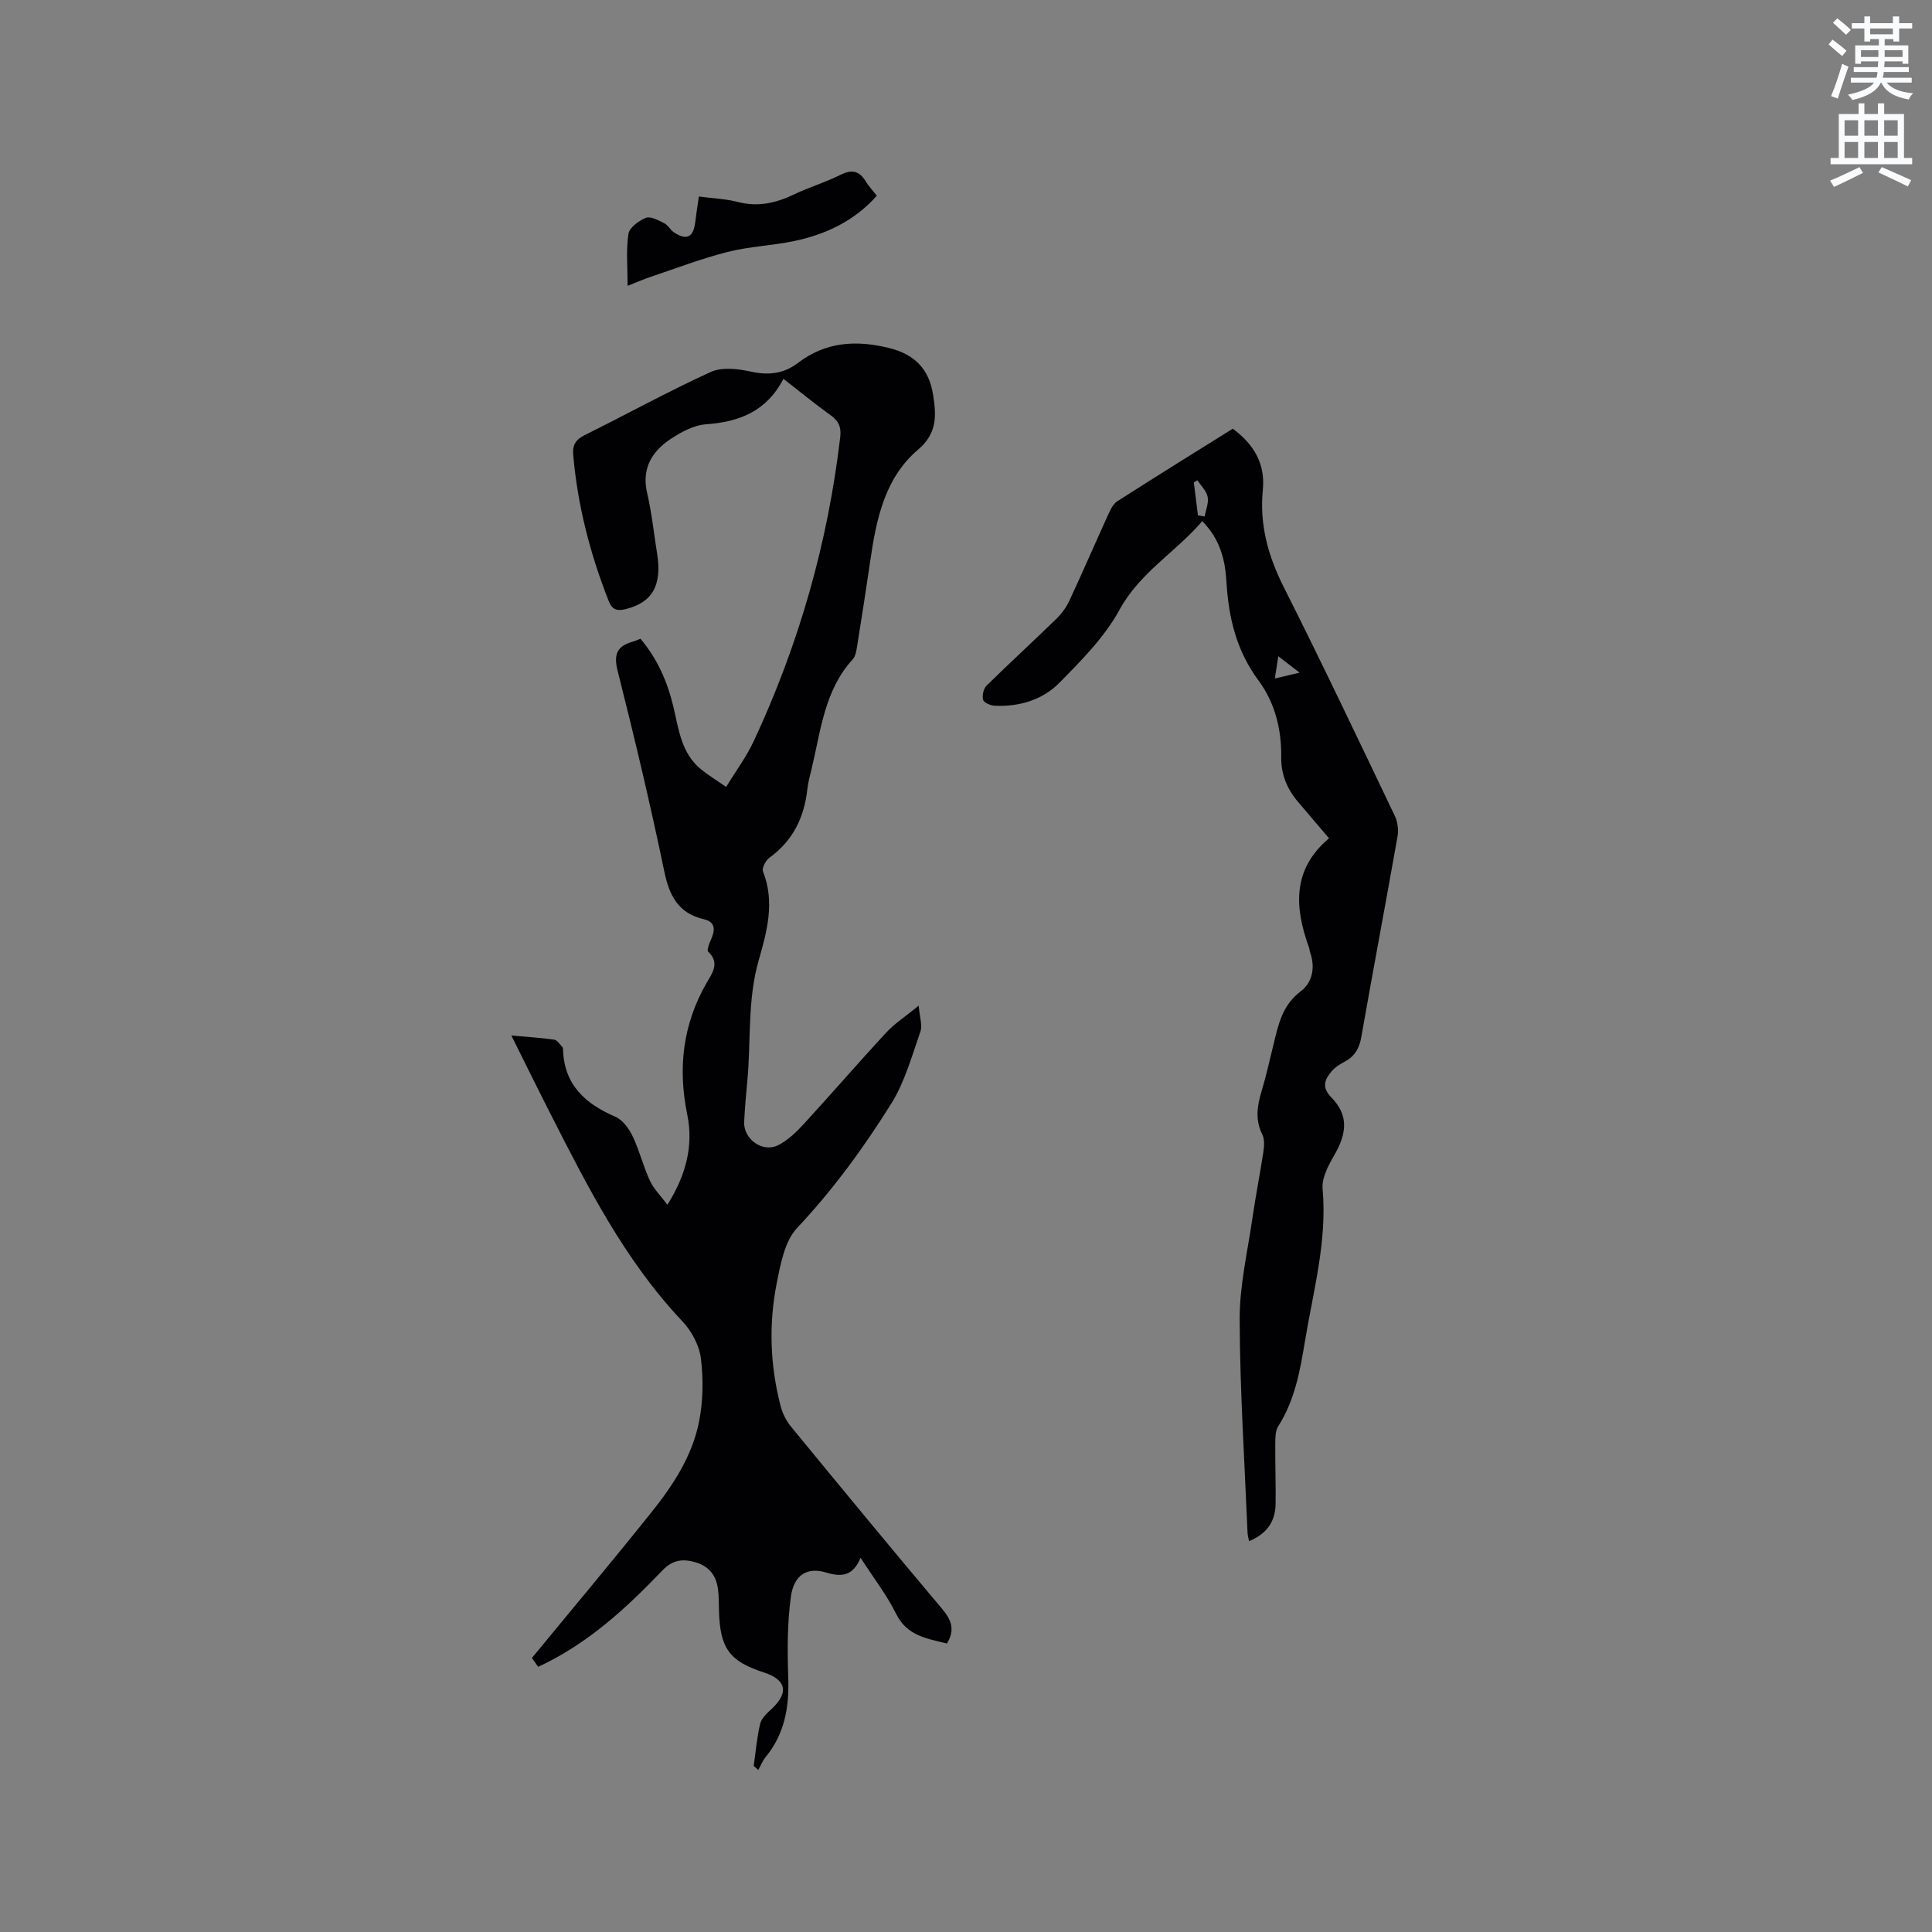 <svg enable-background="new 0 0 400 400" viewBox="0 0 400 400" xmlns="http://www.w3.org/2000/svg"><rect x="0" y="0" width="400" height="400" fill="#808080" stroke="none"/><path d="m378.6 9.2.8-1c.9.7 1.9 1.4 2.9 2.3l-.9 1.1c-1.1-.9-2-1.7-2.8-2.4zm.5 10.7c.9-2.1 1.6-4.3 2.3-6.7.4.2.8.4 1.3.6-.7 2.1-1.5 4.3-2.2 6.6zm.4-15.2.9-.9c1 .8 2 1.6 2.8 2.4l-1 1c-1-.9-1.9-1.8-2.7-2.5zm12.5-1.3h1.2v1.4h2.7v1.1h-2.7v2.7h-1.2v-.5h-1.8v1.3h4.9v3.8h-1.2v-.5h-3.7c0 .4-.1.9-.1 1.2h5.1v1h-5.2c0 .5-.1.9-.2 1.2h6v1h-5.2c1.1 1.3 2.9 2 5.5 2.2-.4.4-.7.8-.9 1.3-2.9-.5-4.8-1.6-5.7-3.5h-.1c-.8 1.7-2.7 2.9-5.9 3.6-.2-.4-.6-.8-.9-1.1 2.8-.6 4.6-1.4 5.4-2.5h-4.8v-1h5.3c.1-.3.2-.7.2-1.2h-4.9v-1h5c0-.4 0-.8.1-1.2h-3.6v.5h-1.2v-3.8h4.9v-1.3h-1.8v.5h-1.2v-2.7h-2.6v-1.1h2.6v-1.4h1.2v1.4h4.7v-1.4zm-6.7 8.4h3.6c0-.4 0-.9 0-1.4h-3.6zm1.9-4.7h4.7v-1.2h-4.7zm6.7 3.3h-3.7v1.4h3.7z" fill="#fafbfc"/><path d="m384.7 21.4h1.3v2.2h2.8v-2.2h1.3v2.2h4.1v9.1h1.7v1.3h-16.9v-1.3h1.7v-9.1h4.1v-2.2zm.3 13.2.7 1.2c-1.8.9-3.8 1.9-6 2.9-.2-.4-.5-.8-.8-1.3 2.4-1 4.4-2 6.1-2.8zm-3.1-6.5h2.8v-3.2h-2.8zm0 4.6h2.8v-3.3h-2.8zm4.1-4.6h2.8v-3.2h-2.8zm0 4.6h2.8v-3.3h-2.8zm3.6 1.9c2.1.9 4.1 1.8 6.1 2.7l-.7 1.3c-2.2-1.1-4.2-2-6.1-2.9zm3.3-9.7h-2.8v3.2h2.8zm-2.8 7.8h2.8v-3.3h-2.8z" fill="#fafbfc"/><g fill="#010104"><path d="m111.42 345.1c-.64-.92-1.17-1.67-1.29-1.84 8.42-10.24 16.72-20.11 24.77-30.19 4.45-5.56 8.41-11.61 9.82-18.68.85-4.26.93-8.85.39-13.17-.34-2.71-1.95-5.68-3.87-7.7-11.9-12.6-19.59-27.82-27.33-43.03-2.63-5.17-5.18-10.37-8.04-16.1 3.32.3 6.11.46 8.87.86.63.09 1.15.97 1.69 1.52.12.13.13.4.14.61.26 7.28 4.65 11.17 10.89 13.86 1.5.65 2.78 2.47 3.54 4.05 1.41 2.95 2.17 6.19 3.55 9.15.81 1.75 2.29 3.19 3.63 4.99 3.79-6.02 5.44-12.15 4.12-18.6-1.99-9.68-.95-18.7 3.98-27.31 1.13-1.97 2.86-4.12.33-6.5-.31-.29.22-1.66.57-2.43.85-1.89 1.07-3.68-1.38-4.25-5.41-1.25-7.23-4.89-8.29-10.03-2.88-13.89-6.17-27.69-9.64-41.44-.88-3.48-.05-5.12 3.14-6.02.5-.14.98-.38 1.59-.61 3.5 4.15 5.6 8.92 6.83 14.14 1.09 4.61 1.62 9.5 5.61 12.81 1.51 1.25 3.21 2.28 5.3 3.74 2.07-3.4 4.23-6.29 5.72-9.5 9.34-20.01 15.33-40.99 17.9-62.94.24-2.06-.32-3.33-1.99-4.52-3.25-2.33-6.35-4.88-9.77-7.54-3.44 6.67-9.06 8.92-15.99 9.41-2.57.18-5.26 1.64-7.48 3.13-3.83 2.59-5.92 6.12-4.74 11.14.96 4.11 1.39 8.35 2.06 12.53 1.05 6.56-1 10.11-6.51 11.47-1.67.41-2.77.21-3.48-1.59-3.88-9.81-6.49-19.91-7.39-30.44-.16-1.92.53-3.07 2.34-3.97 8.72-4.33 17.27-9.04 26.12-13.09 2.3-1.05 5.59-.69 8.23-.1 3.69.82 6.86.5 9.85-1.78 5.76-4.4 12.08-4.78 18.94-3.07 5.32 1.33 8.24 4.45 9.05 9.73.65 4.22.89 7.89-3.13 11.3-6.95 5.9-8.66 14.52-9.91 23.13-.85 5.87-1.77 11.73-2.71 17.59-.15.92-.31 2.04-.89 2.67-5.85 6.4-6.61 14.68-8.49 22.55-.34 1.44-.76 2.88-.92 4.35-.64 5.84-2.97 10.67-7.85 14.19-.77.56-1.61 2.16-1.33 2.85 2.5 6.29.83 12.41-.88 18.35-2.39 8.3-1.57 16.8-2.38 25.19-.27 2.74-.49 5.49-.64 8.24-.2 3.64 3.84 6.55 7.1 4.86 2-1.03 3.75-2.73 5.3-4.42 5.73-6.24 11.27-12.67 17.03-18.88 1.76-1.9 4-3.34 6.71-5.56.19 2.4.8 4.07.35 5.37-1.77 5.04-3.21 10.37-5.99 14.84-5.71 9.15-12.06 17.86-19.53 25.81-2.57 2.73-3.43 7.43-4.22 11.4-1.69 8.51-1.39 17.09.81 25.52.39 1.48 1.13 2.99 2.1 4.17 10.36 12.62 20.74 25.22 31.26 37.7 1.93 2.29 2.84 4.33 1.06 7.26-4.01-1.05-8.2-1.48-10.51-6.14-1.95-3.93-4.69-7.46-7.37-11.62-1.55 3.73-3.83 4.05-7.07 3.07-4-1.22-6.75.46-7.37 5.07-.74 5.5-.72 11.15-.53 16.71.21 6.05-.73 11.58-4.66 16.38-.65.79-1.04 1.79-1.55 2.7-.31-.28-.62-.56-.94-.84.42-2.92.65-5.89 1.34-8.74.28-1.17 1.46-2.21 2.42-3.11 3.54-3.32 2.99-5.98-1.64-7.49-7.14-2.32-9.08-4.97-9.31-12.66-.05-1.59 0-3.19-.23-4.75-.4-2.74-1.88-4.62-4.67-5.42-2.65-.76-4.73-.48-6.82 1.71-7.5 7.81-15.41 15.17-25.72 19.95z"/><path d="m255.23 88.76c4.39 3.23 6.75 7.28 6.23 12.62-.72 7.21 1.07 13.71 4.32 20.16 7.91 15.69 15.44 31.57 23.02 47.42.59 1.23.78 2.89.54 4.24-2.45 13.87-5.07 27.71-7.51 41.58-.42 2.41-1.47 4.03-3.6 5.13-.92.48-1.86 1.1-2.52 1.88-1.46 1.73-2.14 3.3-.04 5.45 3.48 3.57 3.28 7.25.6 11.89-1.23 2.13-2.64 4.75-2.44 7 .98 10.9-1.97 21.25-3.69 31.78-1 6.07-2.11 12.07-5.51 17.4-.61.96-.59 2.43-.6 3.67-.03 4.13.13 8.27.07 12.4-.06 3.62-1.8 6.19-5.5 7.7-.12-.67-.29-1.22-.31-1.78-.61-14.72-1.58-29.44-1.63-44.17-.02-7.01 1.65-14.04 2.66-21.05.65-4.51 1.55-8.98 2.23-13.48.18-1.21.31-2.68-.2-3.7-1.5-3.02-1.08-5.89-.17-8.92.97-3.24 1.71-6.55 2.51-9.84.99-4.09 1.83-8.06 5.62-10.91 2.47-1.86 3.03-5.01 1.91-8.14-.11-.3-.1-.63-.21-.93-2.98-8.23-3.49-16.02 3.94-22.42.3-.26.44-.7.16-.24-2.26-2.65-4.31-5.06-6.36-7.47-2.28-2.68-3.54-5.71-3.49-9.29.08-5.77-1.31-11.28-4.72-15.88-4.56-6.15-6.19-13.03-6.62-20.44-.26-4.49-1.31-8.8-5.01-12.52-5.45 6.39-12.88 10.57-17.14 18.37-3.07 5.63-7.86 10.45-12.43 15.09-3.5 3.55-8.32 5-13.42 4.75-.85-.04-2.22-.63-2.38-1.22-.23-.88.08-2.32.73-2.95 4.76-4.69 9.69-9.19 14.47-13.85 1.1-1.07 2.06-2.42 2.71-3.82 2.72-5.85 5.28-11.79 7.96-17.66.47-1.03 1.02-2.25 1.9-2.82 7.92-5.08 15.93-10.04 23.92-15.03zm-7.21 17.94c.46.08.92.16 1.39.23.24-1.36.87-2.79.62-4.06-.25-1.24-1.38-2.3-2.13-3.44-.24.16-.48.31-.73.47.28 2.27.56 4.53.85 6.8zm15.92 33.78c1.91-.45 3.23-.77 5.12-1.22-1.7-1.31-2.86-2.21-4.4-3.39-.27 1.72-.45 2.9-.72 4.61z"/><path d="m144.69 40.69c2.88.38 5.55.47 8.08 1.13 4.15 1.07 7.87.23 11.61-1.56 3.14-1.5 6.52-2.51 9.63-4.06 2.36-1.18 3.91-.85 5.24 1.37.59.98 1.41 1.83 2.29 2.95-4.64 5.22-10.55 8.01-17.14 9.39-4.54.95-9.27 1.11-13.75 2.25-5.38 1.36-10.61 3.37-15.88 5.14-1.47.49-2.9 1.12-4.83 1.88 0-3.9-.34-7.39.17-10.75.2-1.31 2.15-2.76 3.62-3.33.98-.38 2.6.52 3.8 1.12.8.4 1.28 1.42 2.05 1.92 2.58 1.68 3.95.99 4.35-2.04.2-1.68.46-3.34.76-5.41z"/></g></svg>